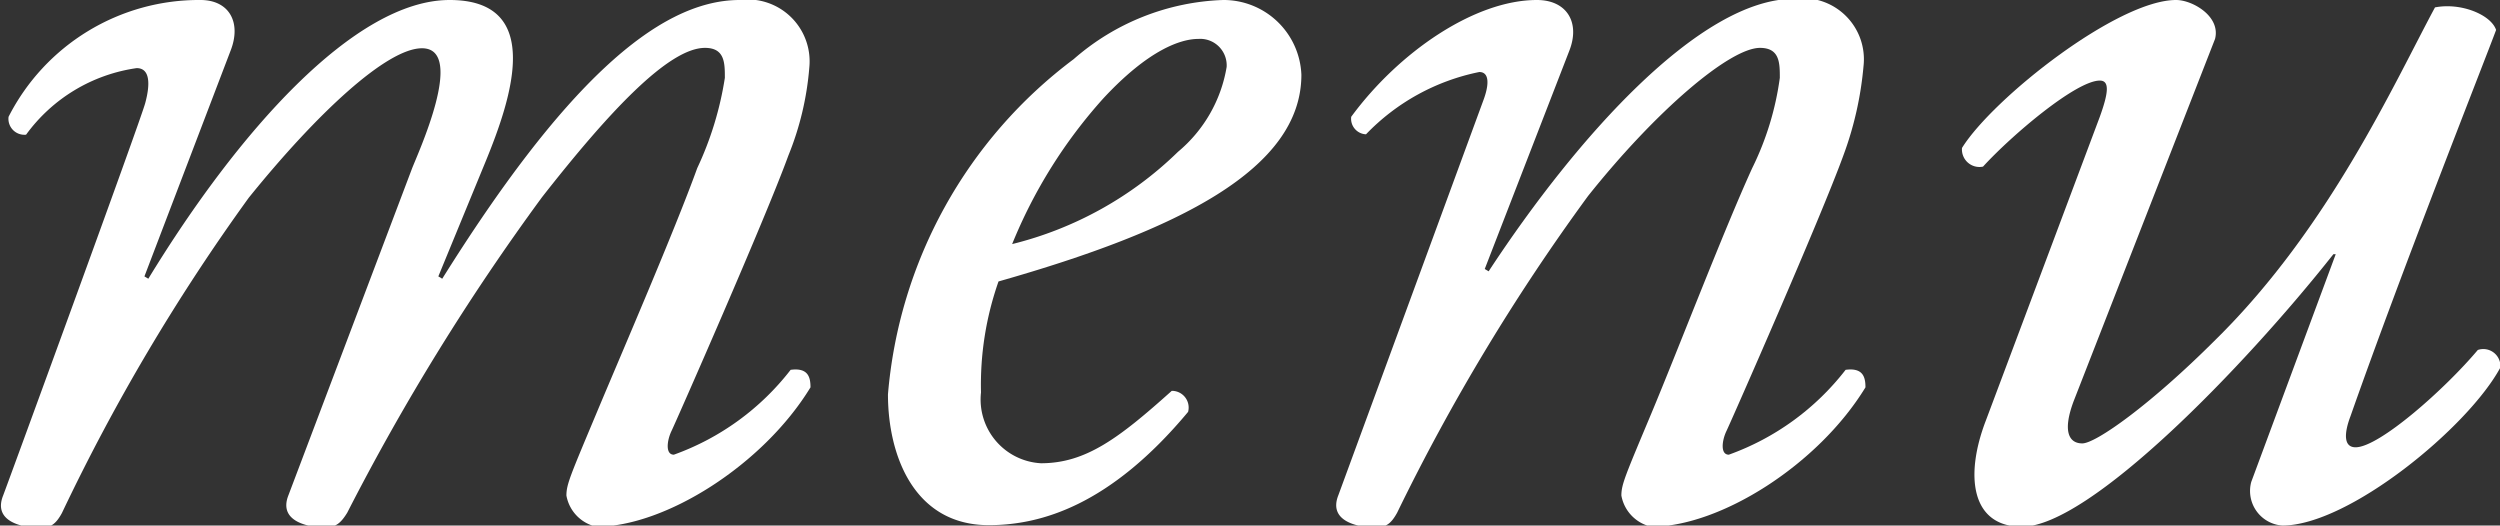 <svg xmlns="http://www.w3.org/2000/svg" viewBox="0 0 64.22 13.5"><rect x="0" y="0" width="64.22" height="13.5" fill="#333333" stroke="none"/><defs><style>.cls-1{fill:#fff;}</style></defs><title>txt_menu</title><g id="レイヤー_2" data-name="レイヤー 2"><g id="レイヤー_1-2" data-name="レイヤー 1"><path class="cls-1" d="M12.47,4.16,11.26,7.1l.1.06C14.42,2.27,16.86,0,19,0a1.59,1.59,0,0,1,1.79,1.73A7.61,7.61,0,0,1,20.25,4c-.58,1.6-2.88,6.82-3,7.07s-.16.61.06.61a6.62,6.62,0,0,0,3-2.18c.45-.06.51.19.51.45-1.22,2-3.74,3.58-5.5,3.58a1,1,0,0,1-.77-.8c0-.29.1-.51.77-2.11s2-4.67,2.59-6.3A8.48,8.48,0,0,0,18.62,2c0-.38,0-.77-.51-.77-.93,0-2.46,1.63-4.19,3.84a59.36,59.36,0,0,0-5,8.1c-.16.26-.29.38-.58.38s-1.22-.1-.93-.83l3.17-8.38c.13-.35,1.41-3.1.26-3.1-.9,0-2.69,1.66-4.45,3.84a51.41,51.41,0,0,0-4.8,8.1c-.16.29-.29.38-.58.38s-1.22-.1-.93-.83c.1-.26,3.52-9.6,3.65-10.08s.13-.9-.22-.9A4.25,4.25,0,0,0,.67,3.46.41.41,0,0,1,.22,3,5.49,5.49,0,0,1,5.15,0c.74,0,1.06.58.77,1.31L3.71,7.1l.1.06C6.11,3.39,9.11,0,11.55,0S13.14,2.53,12.47,4.16Z"/><path class="cls-1" d="M33.43,1.92c0,2.43-3.17,4-7.78,5.31a8,8,0,0,0-.45,2.85,1.64,1.64,0,0,0,1.54,1.82c1.15,0,2-.64,3.36-1.86a.43.43,0,0,1,.42.54c-2,2.4-3.78,2.91-5.12,2.91-1.92,0-2.59-1.79-2.59-3.36a12,12,0,0,1,4.77-8.61A6.14,6.14,0,0,1,31.42,0,2,2,0,0,1,33.43,1.92Zm-5.09.61A12.75,12.75,0,0,0,26,6.27,9.29,9.29,0,0,0,30.26,3.9a3.61,3.61,0,0,0,1.25-2.18A.68.68,0,0,0,30.78,1C30.33,1,29.5,1.28,28.34,2.53Z"/><path class="cls-1" d="M38.14,6.91l.1.06c2.27-3.46,5.44-7,7.84-7a1.57,1.57,0,0,1,1.79,1.73A8.8,8.8,0,0,1,47.35,4c-.58,1.6-2.88,6.82-3,7.07s-.16.61.06.61a6.62,6.62,0,0,0,3-2.18c.45-.06.51.19.51.45-1.22,2-3.74,3.58-5.5,3.58a1,1,0,0,1-.77-.8c0-.29.1-.51.77-2.11s1.86-4.7,2.59-6.3A7.51,7.51,0,0,0,45.72,2c0-.38,0-.77-.51-.77-.77,0-2.66,1.6-4.42,3.81a53,53,0,0,0-4.9,8.13c-.16.29-.29.38-.58.38s-1.22-.1-.93-.83L38.1,2.59c.16-.42.16-.74-.1-.74a5.56,5.56,0,0,0-2.91,1.6A.4.4,0,0,1,34.71,3c1.22-1.66,3.17-3,4.77-3,.77,0,1.12.58.83,1.31Z"/><path class="cls-1" d="M53.27,10.3c-.29.77-.13,1.09.22,1.09s1.76-1,3.42-2.66C59.83,5.86,61.5,2.14,62.55.19c.67-.13,1.44.19,1.57.58-.32.86-2.4,6.11-3.74,9.92-.16.42-.19.8.13.8.61,0,2.3-1.5,3.14-2.5a.44.44,0,0,1,.58.45c-.83,1.54-3.9,4.06-5.6,4.06a.89.89,0,0,1-.8-1.12L60,6.53l-.06,0c-2.3,2.91-6.27,7-8,7-1.31,0-1.47-1.31-.93-2.72L53.94,3c.22-.61.26-.93,0-.93-.61,0-2.27,1.41-3,2.21a.45.45,0,0,1-.54-.48C51.19,2.53,54.39,0,55.9,0c.42,0,1.15.42,1,1Z"/></g></g></svg>